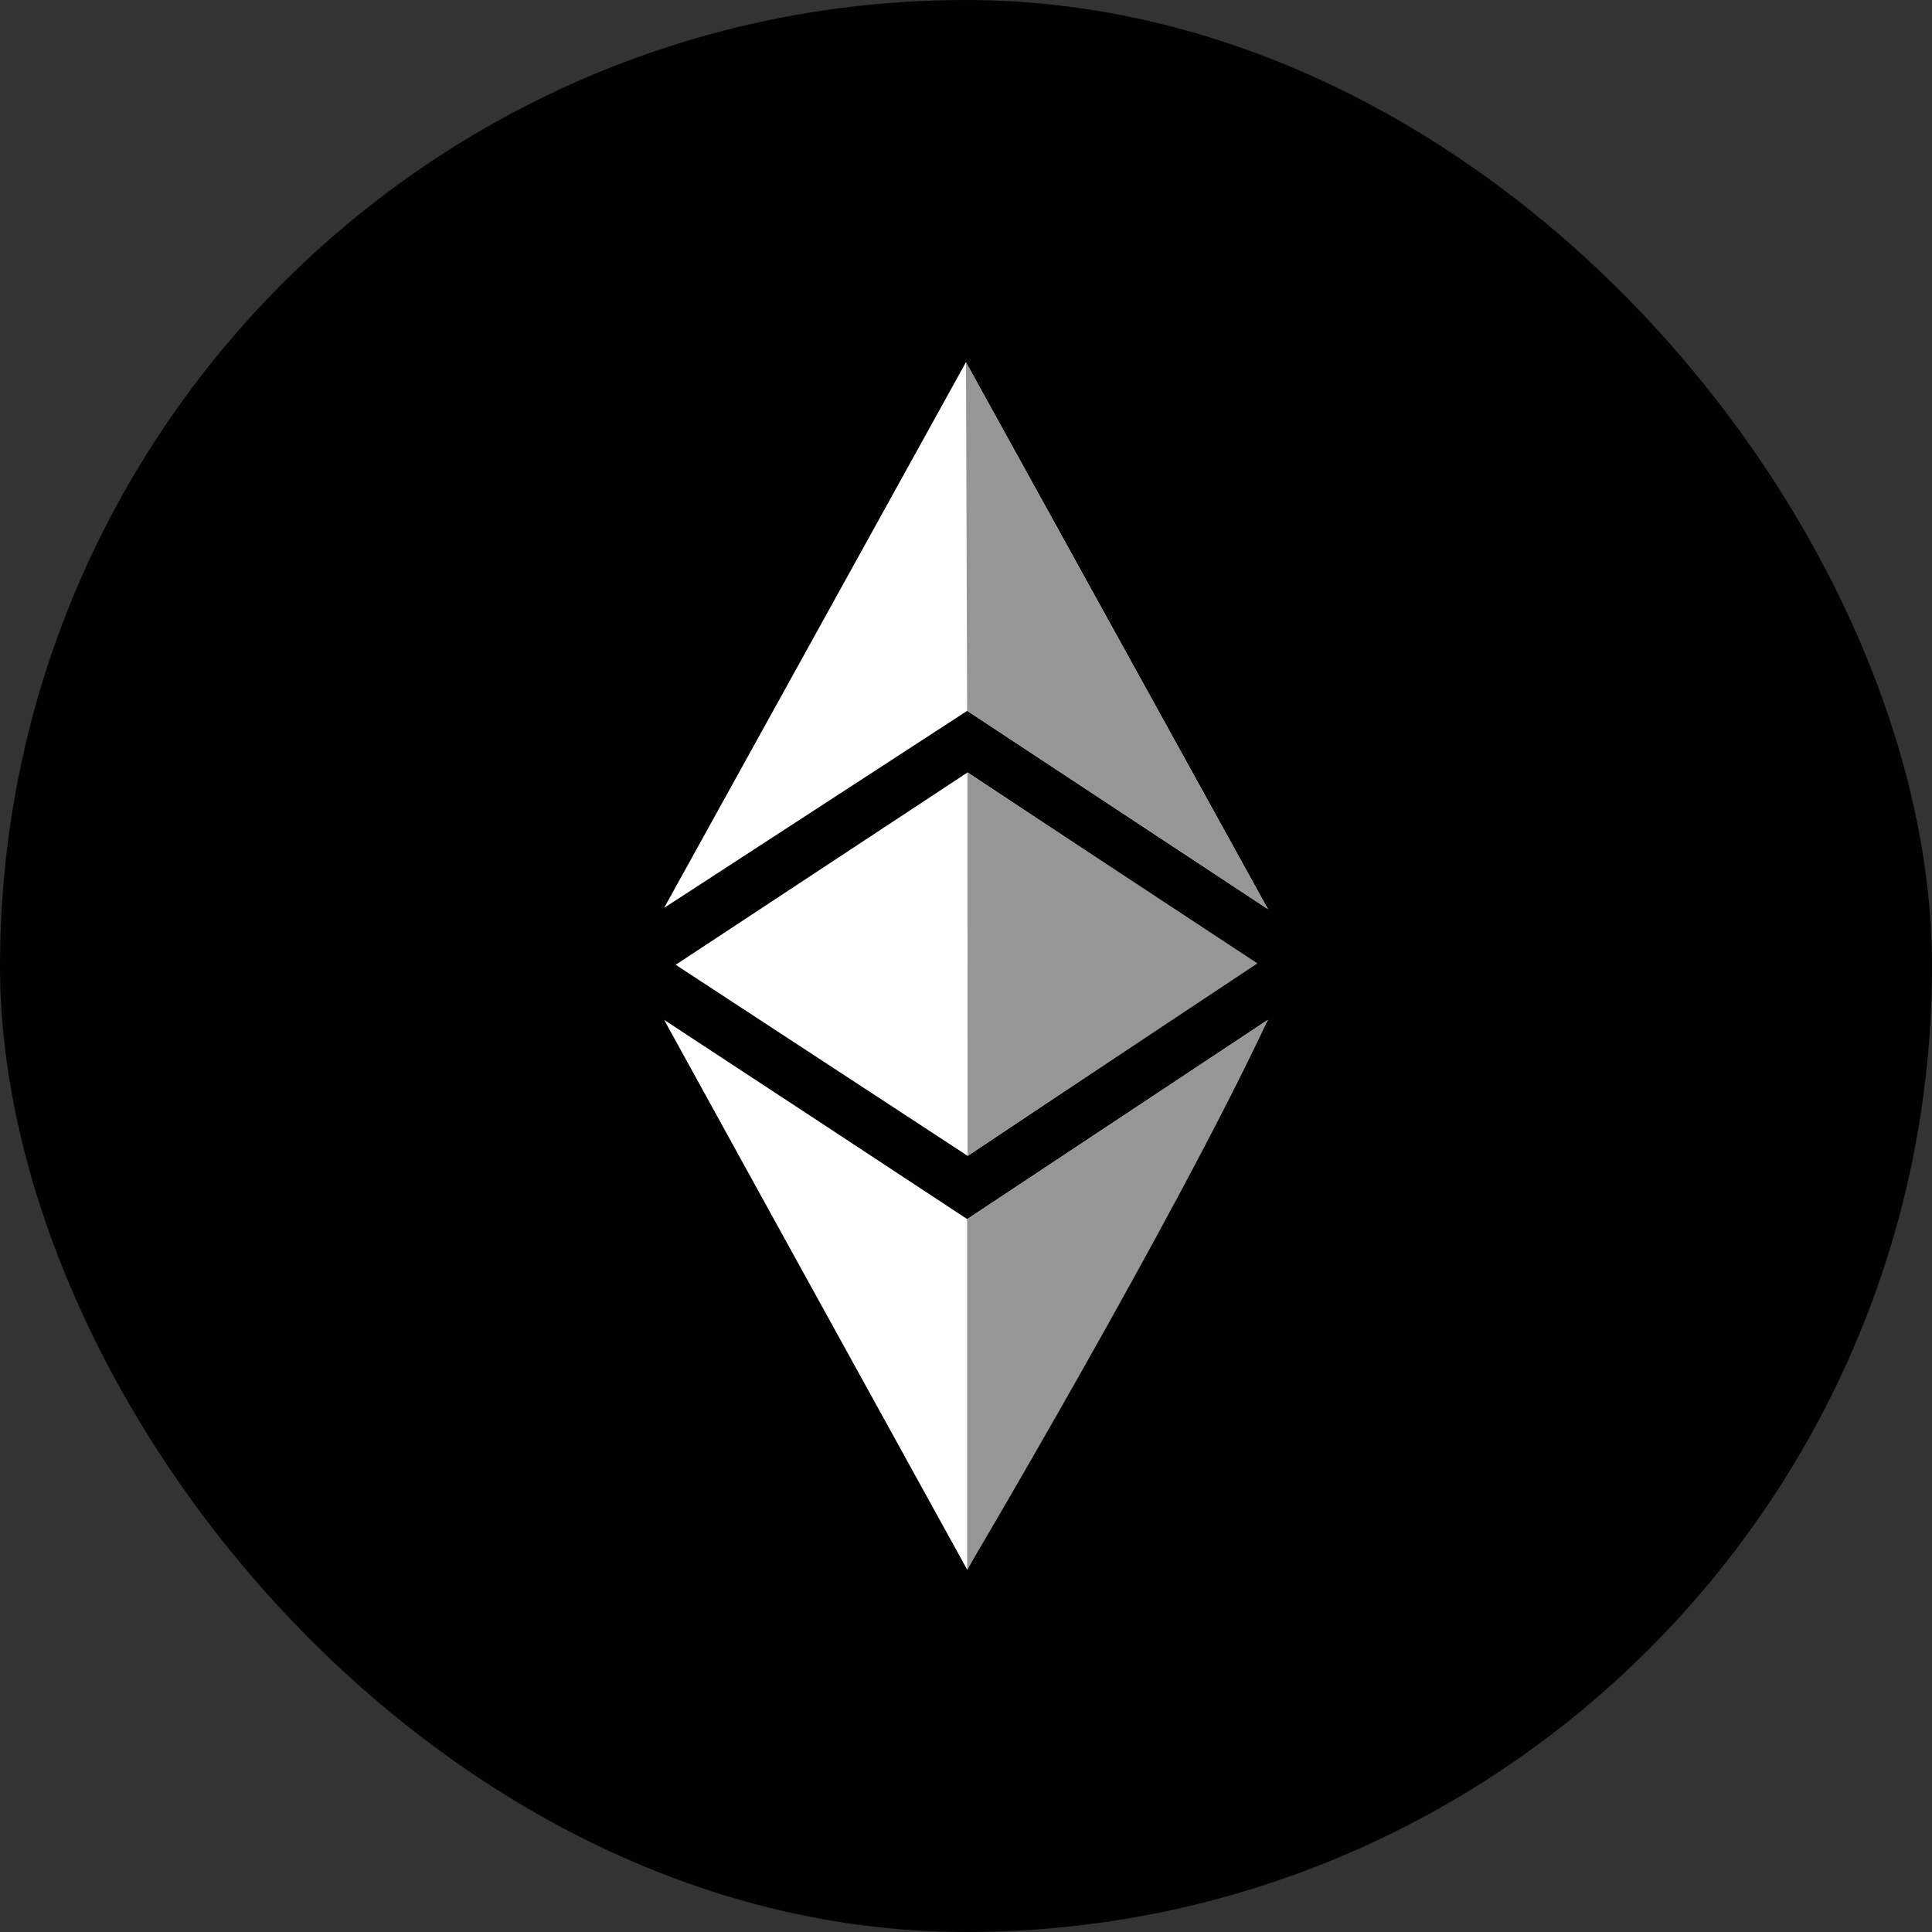 <svg width="48" height="48" viewBox="0 0 48 48" fill="none" xmlns="http://www.w3.org/2000/svg">
<rect x="0" y="0" width="48" height="48" fill="#333333" stroke="none"/>
<rect width="48" height="48" rx="24" fill="#010101"/>
<path fill-rule="evenodd" clip-rule="evenodd" d="M16.5 22.556L24.031 17.66L31.5 22.586L23.998 9L16.5 22.556ZM16.787 23.97L24.039 19.191L31.196 23.935L24.043 28.718L16.787 23.97ZM16.5 25.338C19.143 27.071 21.901 28.885 24.031 30.289L31.5 25.338C28.796 30.299 26.542 34.429 24.031 39L22.491 36.209L22.491 36.208C20.422 32.458 18.288 28.59 16.5 25.338Z" fill="white"/>
<path fill-rule="evenodd" clip-rule="evenodd" d="M24 9L24.028 17.66L31.5 22.586L24 9ZM24.035 19.191L31.24 23.935L24.039 28.718L24.035 19.191ZM24.028 30.289L31.5 25.338C29.183 30.299 24.028 39 24.028 39V30.289Z" fill="#969696"/>
</svg>
